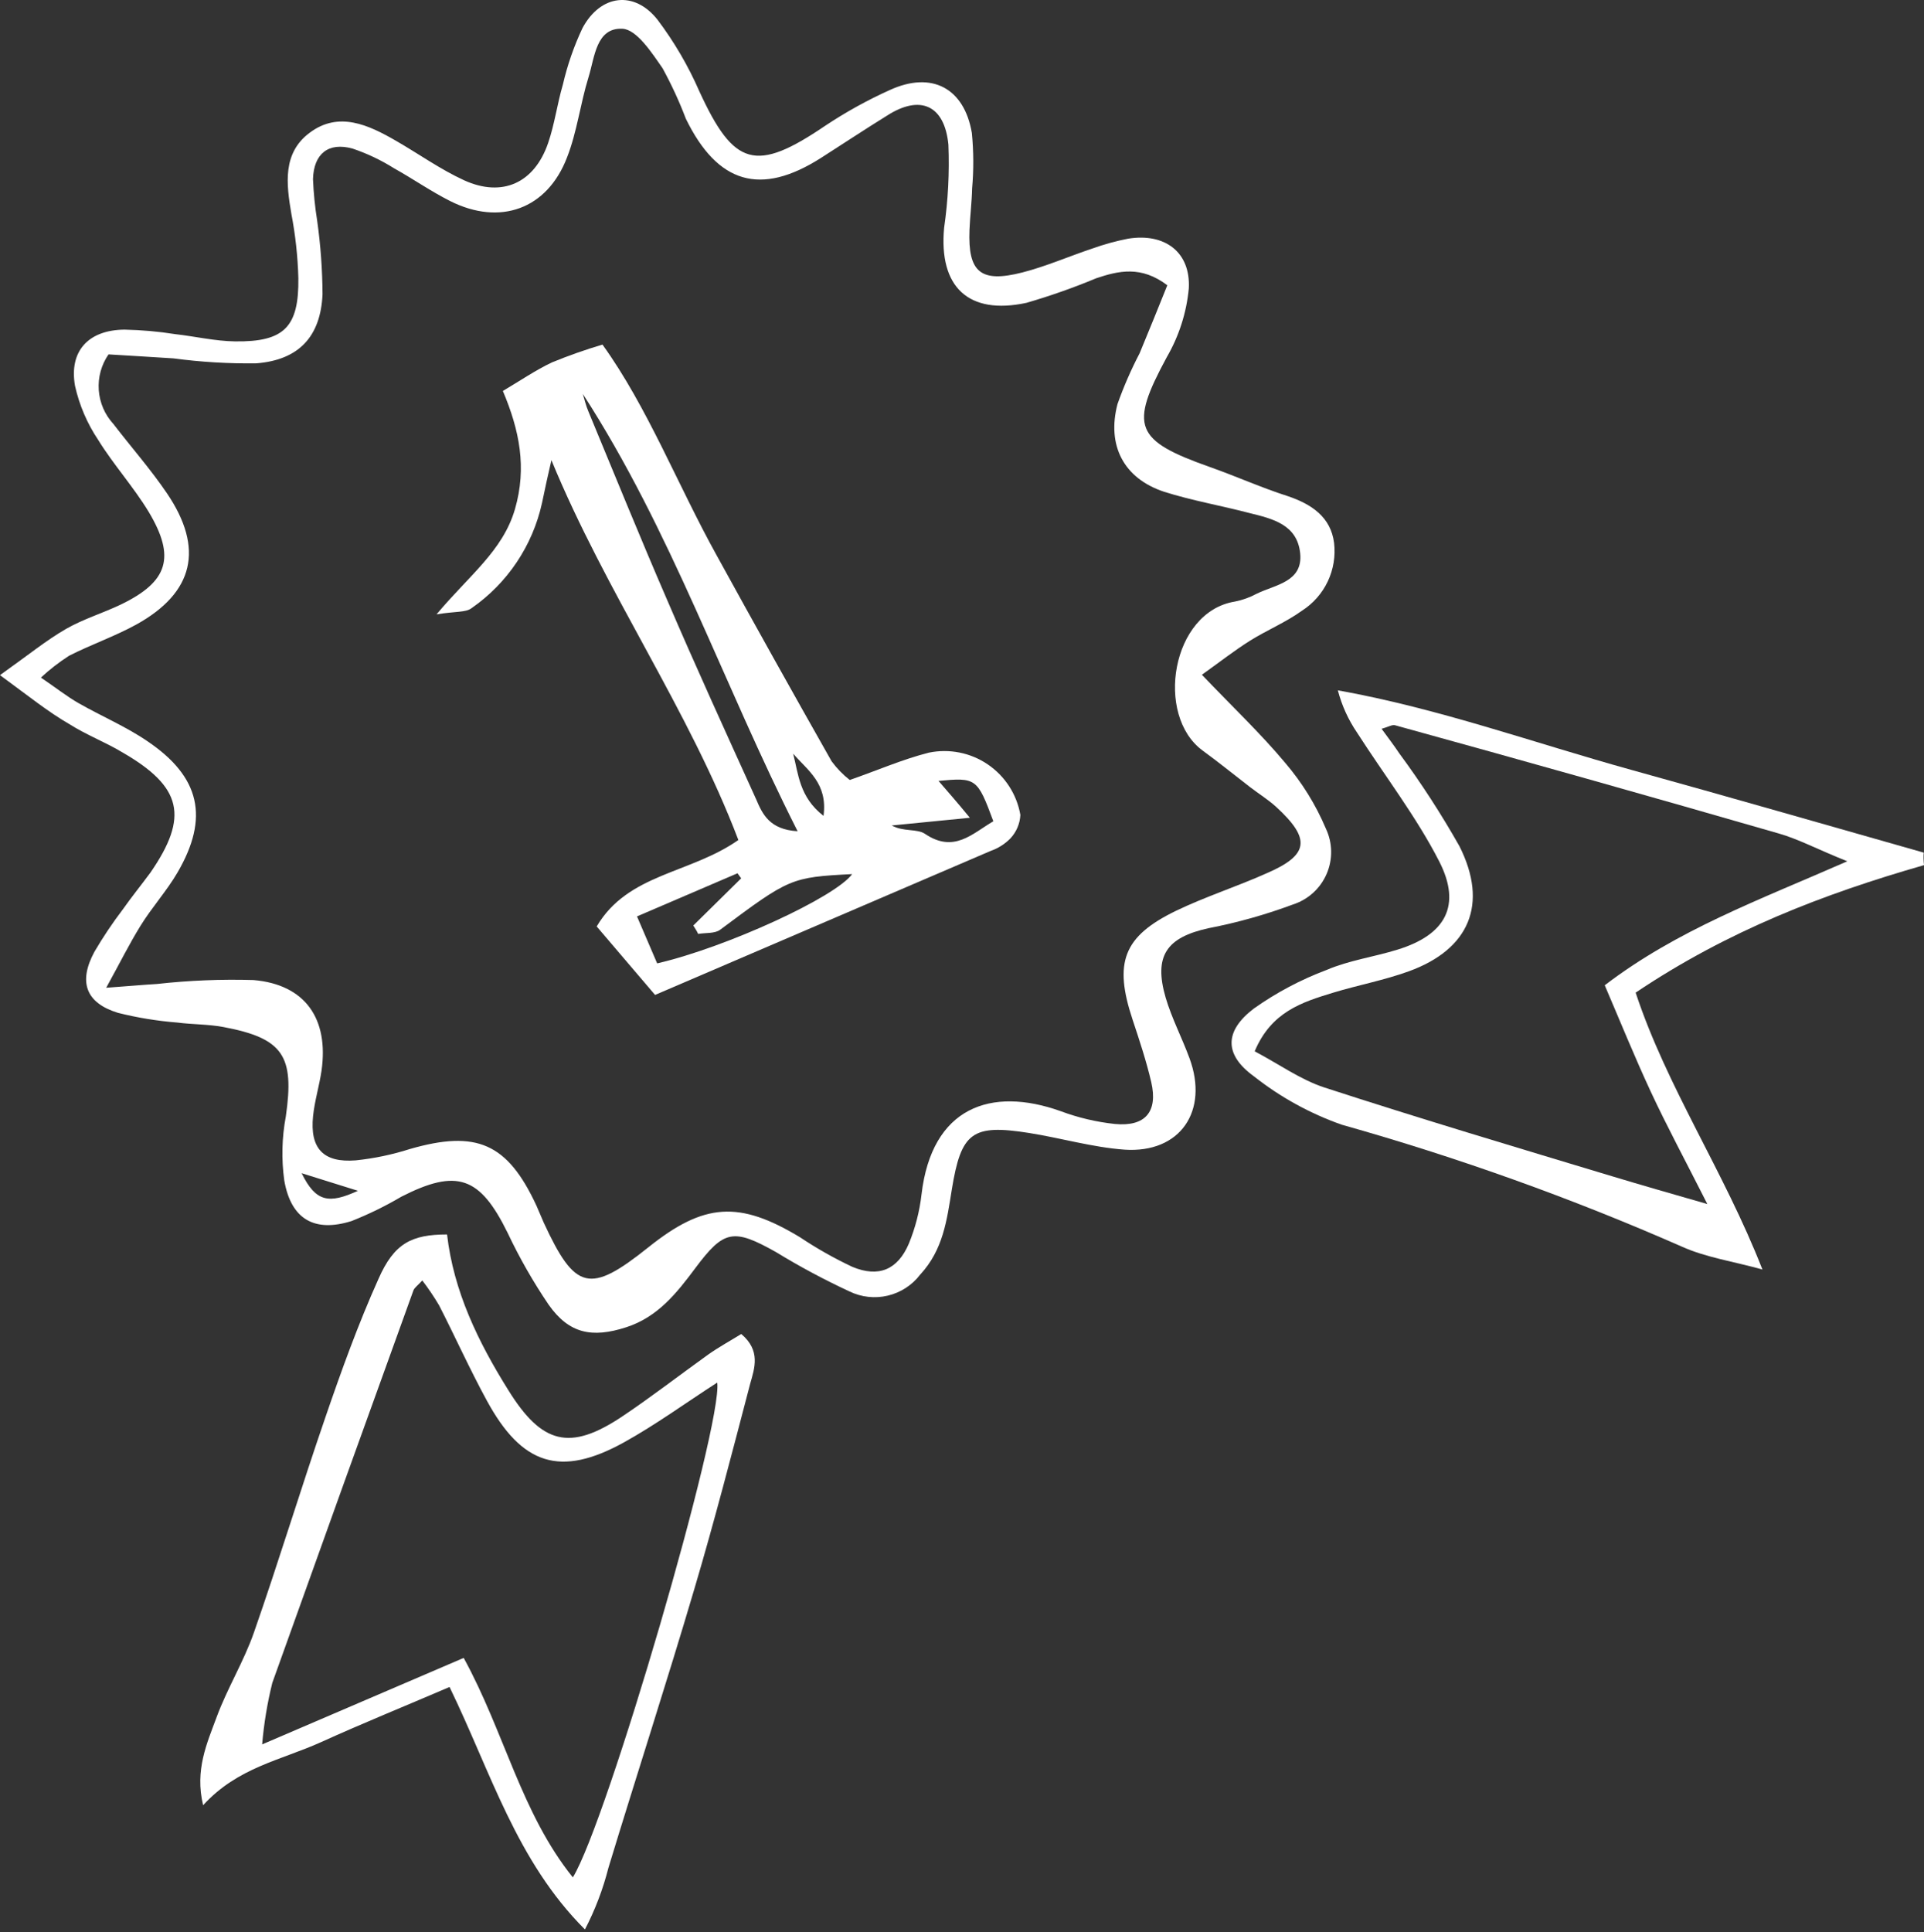 <?xml version="1.0" encoding="UTF-8"?> <svg xmlns="http://www.w3.org/2000/svg" width="240" height="241" viewBox="0 0 240 241" fill="none"><rect x="0" y="0" width="240" height="241" fill="#333333" stroke="none"/> <path d="M-0.001 84.204C3.582 81.653 5.8 79.844 8.225 78.445C10.377 77.21 12.834 76.468 15.099 75.387C20.959 72.545 21.938 69.521 18.559 63.86C16.674 60.739 14.153 57.954 12.259 54.884C10.878 52.828 9.893 50.532 9.355 48.115C8.595 43.763 11.046 41.152 15.535 41.112C17.653 41.157 19.765 41.344 21.858 41.675C24.332 41.954 26.814 42.542 29.31 42.579C35.442 42.661 37.296 40.805 37.217 34.695C37.145 31.999 36.853 29.313 36.344 26.665C35.709 22.93 35.233 19.095 38.61 16.571C42.25 13.824 45.985 15.589 49.407 17.567C52.245 19.203 54.944 21.133 57.895 22.486C62.66 24.652 66.664 22.826 68.374 17.835C69.186 15.475 69.507 12.951 70.211 10.559C70.775 8.121 71.597 5.75 72.666 3.487C74.913 -0.689 79.116 -1.214 82.016 2.454C84.101 5.219 85.854 8.22 87.239 11.394C91.549 20.787 94.284 21.563 102.941 15.682C105.508 13.975 108.21 12.482 111.021 11.217C116.238 8.839 120.278 10.988 121.229 16.583C121.454 18.881 121.465 21.194 121.262 23.493C121.225 25.224 121.002 26.957 120.933 28.686C120.728 33.951 122.311 35.315 127.524 33.982C130.502 33.219 133.349 31.967 136.282 30.989C137.732 30.47 139.22 30.061 140.732 29.766C145.268 29.036 148.532 31.41 148.291 35.972C148.006 39.001 147.065 41.932 145.536 44.562C140.886 53.168 141.496 54.918 150.943 58.256C154.214 59.41 157.385 60.84 160.656 61.885C163.627 62.887 166.004 64.503 166.414 67.711C166.607 69.353 166.335 71.016 165.628 72.511C164.921 74.005 163.807 75.271 162.415 76.163C160.391 77.624 158.03 78.59 155.904 79.923C154.038 81.098 152.309 82.448 149.924 84.157C153.777 88.195 157.263 91.487 160.311 95.138C162.416 97.596 164.129 100.364 165.391 103.344C165.807 104.226 166.031 105.187 166.047 106.162C166.062 107.138 165.87 108.105 165.482 109C165.095 109.896 164.521 110.698 163.799 111.354C163.077 112.01 162.223 112.504 161.295 112.804C157.871 114.08 154.348 115.07 150.761 115.764C145.5 116.914 143.888 119.228 145.407 124.439C146.174 127.026 147.445 129.443 148.375 131.976C150.809 138.557 147.232 143.849 140.281 143.386C136.273 143.094 132.329 141.932 128.347 141.302C121.255 140.181 119.891 141.218 118.729 148.36C118.115 152.163 117.661 155.866 114.784 158.972C113.779 160.287 112.35 161.213 110.74 161.594C109.13 161.975 107.437 161.787 105.95 161.062C102.809 159.604 99.754 157.968 96.8 156.162C91.479 153.174 90.305 153.382 86.739 158.155C84.413 161.274 82.049 164.268 78.104 165.54C73.844 166.915 70.989 166.331 68.451 162.742C66.51 159.882 64.792 156.875 63.315 153.75C59.873 146.744 57.012 145.71 50.065 149.252C48.08 150.422 46.007 151.436 43.866 152.286C39.236 153.742 36.309 152.082 35.462 147.237C35.094 144.582 35.159 141.884 35.653 139.249C36.743 131.687 35.35 129.493 27.838 128.085C25.958 127.737 24.01 127.778 22.112 127.532C19.617 127.335 17.144 126.931 14.716 126.323C10.693 125.087 9.742 122.469 11.786 118.692C12.858 116.865 14.039 115.103 15.323 113.417C16.436 111.832 17.653 110.343 18.776 108.816C23.581 101.843 22.706 98.133 15.285 93.847C13.177 92.569 10.759 91.657 8.655 90.314C6.003 88.786 3.661 86.89 -0.001 84.204ZM145.611 35.578C142.334 33.102 139.535 33.773 136.752 34.701C133.904 35.889 130.992 36.914 128.028 37.774C120.786 39.321 117.084 35.78 117.771 28.405C118.266 24.979 118.445 21.515 118.305 18.056C117.831 13.098 114.782 11.771 110.661 14.412C107.877 16.137 105.145 17.948 102.391 19.707C94.883 24.487 89.518 22.922 85.556 14.814C84.733 12.649 83.762 10.544 82.65 8.513C81.3 6.566 79.416 3.663 77.635 3.585C74.358 3.432 74.186 7.139 73.419 9.604C72.391 12.915 71.979 16.46 70.734 19.629C68.264 26.084 62.376 28.205 56.152 25.074C53.745 23.862 51.518 22.306 49.162 20.994C47.541 19.974 45.805 19.148 43.99 18.535C40.977 17.691 39.132 19.169 39.043 22.341C39.115 24.074 39.288 25.801 39.562 27.514C39.991 30.56 40.215 33.631 40.232 36.707C39.995 41.97 37.289 44.894 31.981 45.315C28.524 45.363 25.069 45.156 21.643 44.698C18.848 44.51 16.039 44.358 13.538 44.199C12.639 45.499 12.21 47.066 12.319 48.643C12.429 50.22 13.072 51.712 14.142 52.875C16.367 55.772 18.799 58.533 20.838 61.541C25.483 68.406 24.192 73.902 17.027 77.881C14.327 79.367 11.366 80.388 8.614 81.787C7.366 82.589 6.191 83.5 5.104 84.509C7.018 85.809 8.343 86.862 9.79 87.691C12.642 89.321 15.724 90.618 18.397 92.45C24.98 96.892 26.121 101.985 22.153 108.802C20.797 111.13 18.953 113.154 17.527 115.465C16.102 117.776 15.053 119.91 13.249 123.194C16.273 122.973 17.938 122.82 19.581 122.723C23.58 122.277 27.605 122.113 31.627 122.233C38.104 122.791 41.024 127.09 40.108 133.533C39.83 135.43 39.246 137.302 39.051 139.21C38.642 143.237 40.322 145.043 44.378 144.721C46.672 144.482 48.934 144.007 51.131 143.306C59.456 140.903 63.299 142.591 66.909 150.352C67.215 151.063 67.52 151.774 67.825 152.485C71.746 160.97 73.569 161.404 80.862 155.577C87.826 150.001 92.213 149.725 99.796 154.315C101.877 155.705 104.058 156.937 106.321 158.002C109.606 159.369 111.982 158.365 113.373 155.102C114.178 153.139 114.709 151.075 114.951 148.967C116.228 138.096 123.597 135.465 132.331 138.594C134.5 139.402 136.761 139.935 139.063 140.182C142.867 140.545 144.46 138.661 143.605 134.958C142.994 132.335 142.137 129.756 141.285 127.19C138.91 120.054 140.096 116.785 146.722 113.583C150.368 111.832 154.26 110.583 157.951 108.937C163.325 106.632 163.538 104.622 159.169 100.618C158.176 99.719 157.029 99.01 155.96 98.19C153.982 96.668 152.04 95.085 150.02 93.612C144.042 89.238 146.101 76.301 154.053 75.026C154.997 74.838 155.907 74.51 156.754 74.054C159.087 72.912 162.547 72.582 162.185 69.011C161.822 65.439 158.777 64.703 155.885 63.995C152.369 63.07 148.645 62.423 145.217 61.336C140.147 59.66 138.051 55.538 139.398 50.391C140.168 48.22 141.09 46.105 142.156 44.062C143.402 41.079 144.515 38.294 145.611 35.578ZM44.651 148.518L37.627 146.323C39.405 149.958 41.05 150.157 44.651 148.518Z" fill="white"></path> <path d="M239.998 107.902C227.501 111.485 215.543 116.07 204.031 123.8C207.913 135.576 215.054 146.079 219.846 158.337C216.297 157.334 212.814 156.848 209.756 155.463C195.999 149.42 181.838 144.346 167.375 140.275C163.412 138.881 159.707 136.84 156.41 134.236C152.702 131.554 152.701 128.607 156.403 125.787C159.212 123.799 162.264 122.18 165.486 120.971C168.291 119.767 171.416 119.346 174.346 118.432C180.282 116.603 182.356 112.969 179.533 107.444C176.71 101.918 172.73 96.749 169.3 91.406C168.195 89.789 167.377 87.993 166.882 86.097C179.518 88.364 191.374 92.664 203.478 96.016C215.582 99.368 227.805 102.888 239.967 106.34C239.92 106.812 239.941 107.333 239.998 107.902ZM200.175 122.882C209.245 115.965 219.36 112.281 230.435 107.42C226.671 105.916 224.394 104.679 221.919 103.963C205.985 99.364 190.019 94.862 174.022 90.456C173.65 90.351 173.136 90.681 172.34 90.897C173.208 92.084 173.918 93.012 174.537 93.947C177.276 97.659 179.787 101.534 182.057 105.55C185.686 112.772 183.283 118.403 175.728 121.145C172.652 122.262 169.4 122.862 166.257 123.821C162.439 124.991 158.582 126.178 156.509 131.122C159.548 132.718 162.221 134.659 165.213 135.636C177.12 139.51 189.121 143.093 201.157 146.724C204.74 147.806 208.295 148.823 212.973 150.168C210.199 144.684 207.923 140.468 205.91 136.14C203.896 131.811 202.068 127.294 200.152 122.829L200.175 122.882Z" fill="white"></path> <path d="M56.076 210.402C50.334 212.866 45.166 214.958 40.102 217.256C35.037 219.554 29.665 220.408 25.337 225.15C24.278 220.754 25.822 217.41 27.027 214.149C28.354 210.554 30.424 207.202 31.681 203.591C34.788 194.695 37.525 185.662 40.594 176.751C42.59 170.936 44.682 165.127 47.22 159.485C49.166 155.079 51.323 153.966 55.766 153.963C56.584 161.065 59.644 167.362 63.419 173.399C67.591 180.107 71.074 181.03 77.608 176.667C81.242 174.235 84.752 171.513 88.33 168.948C89.682 167.994 91.148 167.194 92.467 166.378C94.914 168.447 94.132 170.623 93.574 172.593C91.334 181.148 89.119 189.723 86.608 198.192C83.175 209.816 79.411 221.395 75.898 232.944C75.221 235.615 74.236 238.199 72.964 240.643C64.394 232.079 61.268 221.086 56.076 210.402ZM71.456 234.148C75.718 227.252 90.168 177.703 89.468 172.437C85.546 174.961 81.83 177.678 77.836 179.891C69.922 184.268 65.106 182.748 60.719 174.666C58.602 170.787 56.785 166.733 54.768 162.795C54.133 161.724 53.434 160.69 52.677 159.701C52.06 160.371 51.693 160.606 51.571 160.939C45.675 177.243 39.806 193.561 33.965 209.894C33.342 212.412 32.919 214.976 32.701 217.562L57.841 206.776C62.929 216.054 65.011 226.139 71.456 234.148Z" fill="white"></path> <path d="M62.727 48.761C64.902 47.47 66.795 46.175 68.841 45.203C70.907 44.356 73.014 43.614 75.153 42.978C80.794 50.819 84.478 60.387 89.391 69.257C94.118 77.853 98.899 86.416 103.733 94.945C104.378 95.823 105.14 96.609 105.998 97.28C109.445 96.082 112.594 94.699 115.871 93.87C117.132 93.611 118.432 93.607 119.694 93.86C120.957 94.112 122.155 94.615 123.219 95.34C124.283 96.064 125.191 96.995 125.889 98.076C126.587 99.158 127.06 100.369 127.281 101.637C127.226 102.733 126.783 103.774 126.031 104.574C125.343 105.272 124.503 105.803 123.578 106.126L81.713 124.088C79.388 121.358 76.997 118.548 74.431 115.548C78.316 108.938 86.048 109.004 92.105 104.768C85.906 88.466 75.574 73.906 68.784 57.39C68.375 59.125 67.986 60.945 67.612 62.727C66.44 68.059 63.295 72.751 58.807 75.861C58.089 76.403 56.86 76.228 54.456 76.621C58.514 71.761 62.724 68.707 64.235 63.505C65.746 58.304 64.792 53.645 62.727 48.761ZM72.706 49.158C72.928 49.858 73.073 50.56 73.384 51.284C76.637 59.12 79.829 66.997 83.206 74.795C86.783 83.132 90.562 91.396 94.31 99.659C95.09 101.476 95.943 103.465 99.494 103.672C90.135 85.202 83.76 66.2 72.683 49.106L72.706 49.158ZM81.975 120.155C90.735 118.112 104.241 111.865 106.294 109.019C98.664 109.408 98.452 109.53 89.84 115.954C89.168 116.46 88.015 116.316 87.087 116.48C86.929 116.111 86.692 115.776 86.481 115.43L92.455 109.546L91.998 108.916L79.46 114.294L81.975 120.155ZM120.963 101.993L111.239 102.953C112.662 103.761 114.394 103.33 115.382 103.997C119.007 106.449 121.278 103.963 123.909 102.428C121.913 97.048 121.764 96.955 117.072 97.394C118.28 98.793 119.31 99.958 120.976 101.987L120.963 101.993ZM98.941 94.023C99.593 96.488 99.692 99.408 102.726 101.755C103.272 97.685 100.727 96.079 98.954 94.018L98.941 94.023Z" fill="white"></path> </svg> 